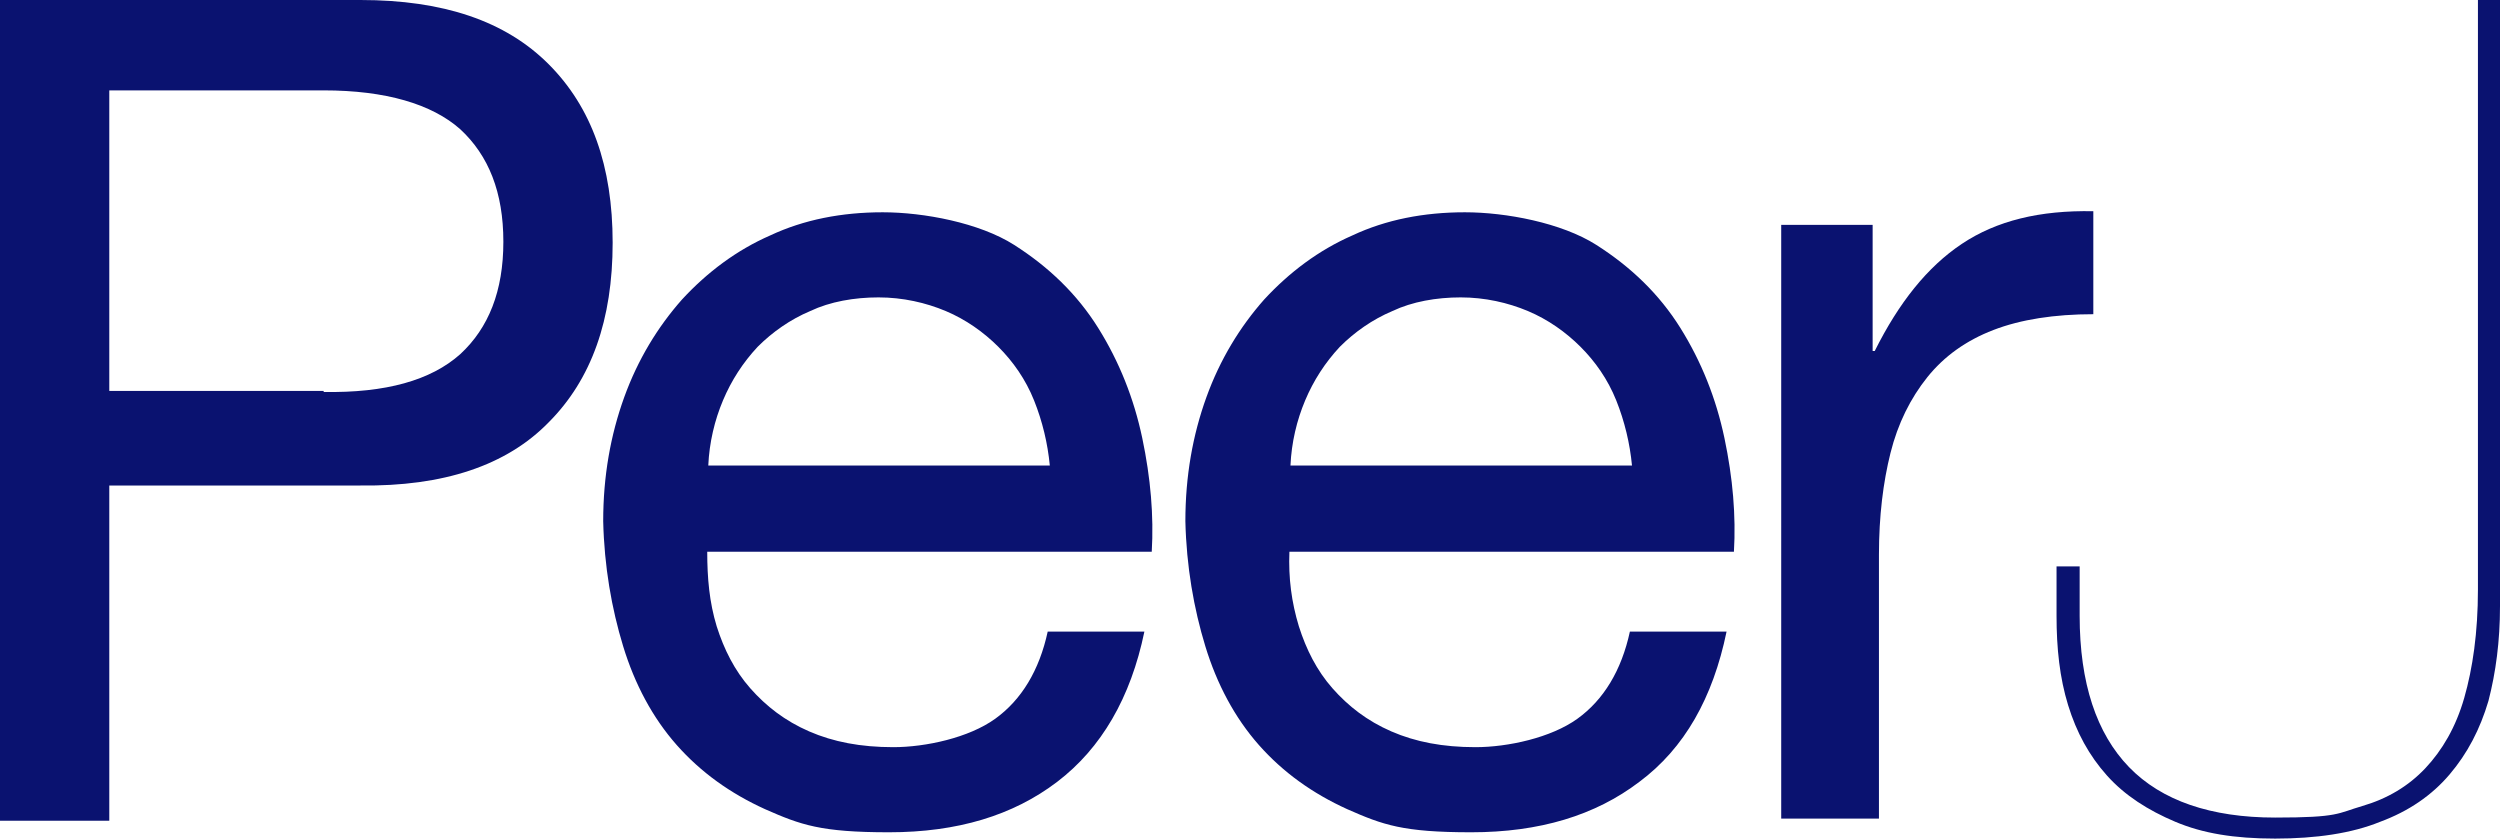 <?xml version="1.0" encoding="UTF-8"?>
<svg id="Layer_1" xmlns="http://www.w3.org/2000/svg" version="1.1" viewBox="0 0 237.9 79.8">
  <!-- Generator: Adobe Illustrator 29.5.1, SVG Export Plug-In . SVG Version: 2.1.0 Build 141)  -->
  <defs>
    <style>
      .st0 {
        fill: #0a1270;
      }
    </style>
  </defs>
  <path class="st0" d="M34.3,0C42.2,0,48.1,2,52.2,6.1s6.1,9.7,6.1,17-2,13-6.1,17.1c-4,4.1-10,6.1-17.9,6H10.4v31.9H0V0s34.3,0,34.3,0ZM30.8,37.3c5.9.1,10.2-1.1,13-3.6,2.7-2.5,4.1-6,4.1-10.7s-1.4-8.2-4.1-10.7c-2.7-2.4-7.1-3.7-13-3.7H10.4v28.6h20.4Z"/>
  <path class="st0" d="M100.6,74.4c-4.2,3.2-9.5,4.8-16,4.8s-8.4-.7-11.8-2.2c-3.3-1.5-6.1-3.5-8.4-6.1s-4-5.8-5.1-9.4c-1.1-3.6-1.8-7.6-1.9-11.9,0-4.3.7-8.2,2-11.8s3.2-6.7,5.5-9.3c2.4-2.6,5.2-4.7,8.4-6.1,3.2-1.5,6.8-2.2,10.7-2.2s9.2,1,12.5,3.1,6,4.7,8,7.9,3.4,6.7,4.2,10.5,1.1,7.4.9,10.8h-42.3c0,2.5.2,4.8.9,7.1.7,2.2,1.7,4.2,3.2,5.9s3.3,3.1,5.6,4.1c2.3,1,4.9,1.5,8,1.5s7.2-.9,9.7-2.7,4.2-4.6,5-8.3h9.2c-1.3,6.3-4.1,11.1-8.3,14.3ZM98.4,38.1c-.8-2-2-3.7-3.4-5.1-1.4-1.4-3.1-2.6-5-3.4-1.9-.8-4.1-1.3-6.4-1.3s-4.6.4-6.5,1.3c-1.9.8-3.6,2-5,3.4-1.4,1.5-2.5,3.2-3.3,5.1-.8,1.9-1.3,4-1.4,6.2h32.5c-.2-2.1-.7-4.2-1.5-6.2Z"/>
  <path class="st0" d="M156,74.4c-4.2,3.2-9.5,4.8-16,4.8s-8.4-.7-11.8-2.2c-3.3-1.5-6.1-3.5-8.4-6.1-2.3-2.6-4-5.8-5.1-9.4-1.1-3.6-1.8-7.6-1.9-11.9,0-4.3.7-8.2,2-11.8s3.2-6.7,5.5-9.3c2.4-2.6,5.2-4.7,8.4-6.1,3.2-1.5,6.8-2.2,10.7-2.2s9.2,1,12.5,3.1,6,4.7,8,7.9,3.4,6.7,4.2,10.5,1.1,7.4.9,10.8h-42.3c-.1,2.5.2,4.8.9,7.1.7,2.2,1.7,4.2,3.2,5.9s3.3,3.1,5.6,4.1,4.9,1.5,8,1.5,7.2-.9,9.7-2.7,4.2-4.6,5-8.3h9.2c-1.3,6.3-4,11.1-8.3,14.3ZM153.8,38.1c-.8-2-2-3.7-3.4-5.1-1.4-1.4-3.1-2.6-5-3.4-1.9-.8-4.1-1.3-6.4-1.3s-4.6.4-6.5,1.3c-1.9.8-3.6,2-5,3.4-1.4,1.5-2.5,3.2-3.3,5.1-.8,1.9-1.3,4-1.4,6.2h32.5c-.2-2.1-.7-4.2-1.5-6.2Z"/>
  <path class="st0" d="M178.2,21.5v11.9h.2c2.3-4.6,5-8,8.3-10.2s7.4-3.2,12.5-3.1v9.8c-3.7,0-6.9.5-9.5,1.5s-4.7,2.5-6.3,4.5-2.8,4.4-3.5,7.2-1.1,6-1.1,9.7v25.1h-9.3V21.4h8.7Z"/>
  <path class="st0" d="M237.9,0v57.7c0,3.3-.4,6.3-1.1,9-.8,2.7-2,5-3.7,7s-3.9,3.5-6.6,4.5c-2.7,1.1-6.1,1.6-10,1.6s-6.9-.5-9.5-1.6-4.8-2.5-6.5-4.4-2.9-4.1-3.7-6.7c-.8-2.6-1.1-5.4-1.1-8.5v-4.7h2.2v4.7c0,6.4,1.6,11.2,4.7,14.4,3.1,3.2,7.8,4.8,13.9,4.8s5.9-.4,8.3-1.1c2.4-.7,4.4-1.9,6-3.6,1.6-1.7,2.9-3.9,3.7-6.7.8-2.8,1.3-6.2,1.3-10.3V0s2.1,0,2.1,0Z"/>
</svg>